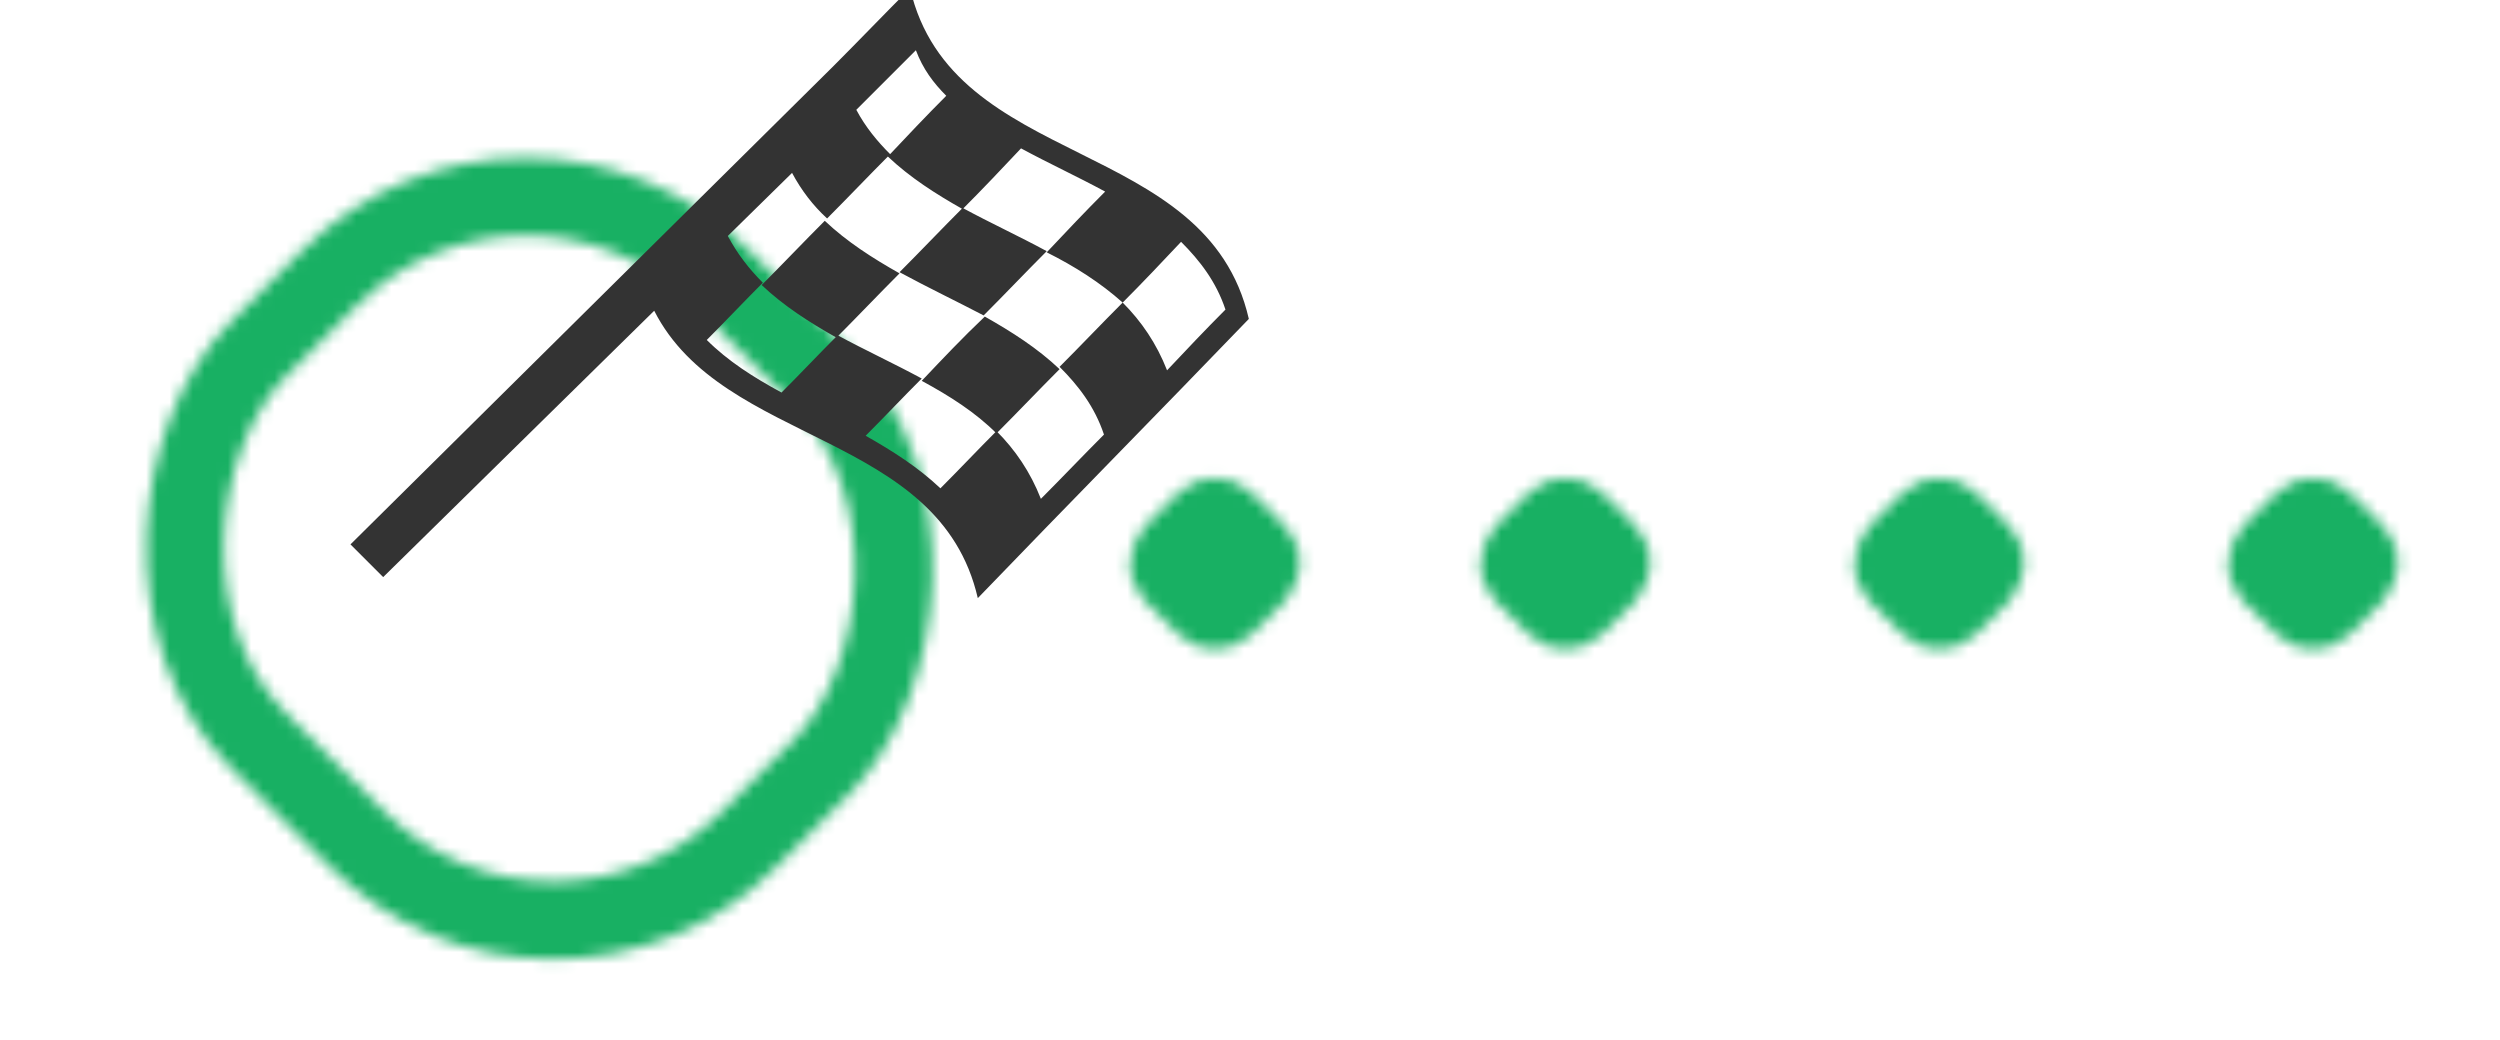 <svg version="1.1" xmlns="http://www.w3.org/2000/svg" xmlns:xlink="http://www.w3.org/1999/xlink" width="214px" height="89px" viewBox="0 0 214 89">
  <style type="text/css">
    .st0 {
      fill: none;
      stroke: #fff;
      stroke-width: 7;
      stroke-miterlimit: 10;
    }
  </style>
  <defs>

    <g id="symbol">
       <g transform="translate(22 -10)">
				<path d="M47.9,0c-2.2,2.2-4.4,4.5-6.6,6.7L0,47.6l2.8,2.8L26,27.6c5.9,11.6,24.4,10.3,27.7,24.6c7.7-8,15.5-15.9,23.2-23.9C73.3,12.6,51.5,15.6,47.9,0zM66.1,26.9c-1.8,1.8-3.6,3.7-5.4,5.5c1.6,1.6,3,3.4,3.8,5.8c-1.8,1.8-3.6,3.7-5.4,5.5c-0.9-2.3-2.2-4.2-3.8-5.8c-1.6,1.6-3.2,3.3-4.8,4.9c-1.9-1.8-4.1-3.2-6.4-4.5c1.6-1.6,3.2-3.3,4.8-4.9c-2.4-1.3-4.8-2.4-7.2-3.7c-1.6,1.6-3.2,3.3-4.8,4.9c-2.4-1.3-4.6-2.7-6.4-4.5c1.6-1.6,3.2-3.3,4.8-4.9c-1.2-1.2-2.2-2.5-3-4l5.5-5.4c0.8,1.5,1.8,2.8,3,3.9c1.8-1.8,3.6-3.7,5.4-5.5c-1.1-1.1-2.1-2.3-2.9-3.8l5.1-5.1C49,6.9,49.9,8.1,51,9.2c-1.7,1.7-3.4,3.5-5,5.2c1.9,1.8,4.1,3.2,6.4,4.5c1.7-1.7,3.4-3.5,5-5.2c2.4,1.3,4.8,2.4,7.2,3.7c-1.7,1.7-3.4,3.5-5,5.2C62,23.8,64.2,25.2,66.1,26.9c1.7-1.7,3.4-3.5,5-5.2c1.6,1.6,3,3.4,3.8,5.8c-1.7,1.7-3.4,3.5-5,5.2C69,30.4,67.7,28.5,66.1,26.9zM54.2,28c1.8-1.8,3.6-3.7,5.4-5.5c-2.4-1.3-4.8-2.4-7.2-3.7c-1.8,1.8-3.6,3.7-5.4,5.5C49.4,25.6,51.9,26.8,54.2,28zM40.6,19.9c-1.8,1.8-3.6,3.7-5.4,5.5c1.9,1.8,4.1,3.2,6.4,4.5c1.8-1.8,3.6-3.7,5.4-5.5C44.7,23.1,42.5,21.7,40.6,19.9zM48.9,33.6c2.4,1.3,4.6,2.7,6.4,4.5c1.8-1.8,3.6-3.7,5.4-5.5c-1.9-1.8-4.1-3.2-6.4-4.5C52.4,29.9,50.7,31.7,48.9,33.6z"/>
			</g>
    </g>
    <mask id="msk">
      <rect width="214" height="89" fill="#fff" />
      <use xlink:href="#symbol" fill="#000" stroke="#000" stroke-width="8" stroke-linejoin="round" />
    </mask>
    <rect id="p" width="6" height="6" rx="1" ry="1" transform="translate(96,35) rotate(45)" />
    <g id="base" class="st0">
      <rect width="62.5" height="59" rx="25" ry="25" transform="translate(37 -2) scale(0.95) rotate(45)"/>
      <use xlink:href="#p"/>
      <use x="30" xlink:href="#p"/>
      <use x="62" xlink:href="#p"/>
      <use x="94" xlink:href="#p"/>
    </g>
    <mask id="bmsk">
      <use xlink:href="#base"/>
    </mask>
  </defs>
  <g transform="translate(8 9)">
    <g mask="url(#msk)" filter="url(#glow)">
      <rect width="214" height="89" fill="#18b063" mask="url(#bmsk)" />
    </g>
    <use xlink:href="#symbol" fill="#333"/>
  </g>
</svg>
